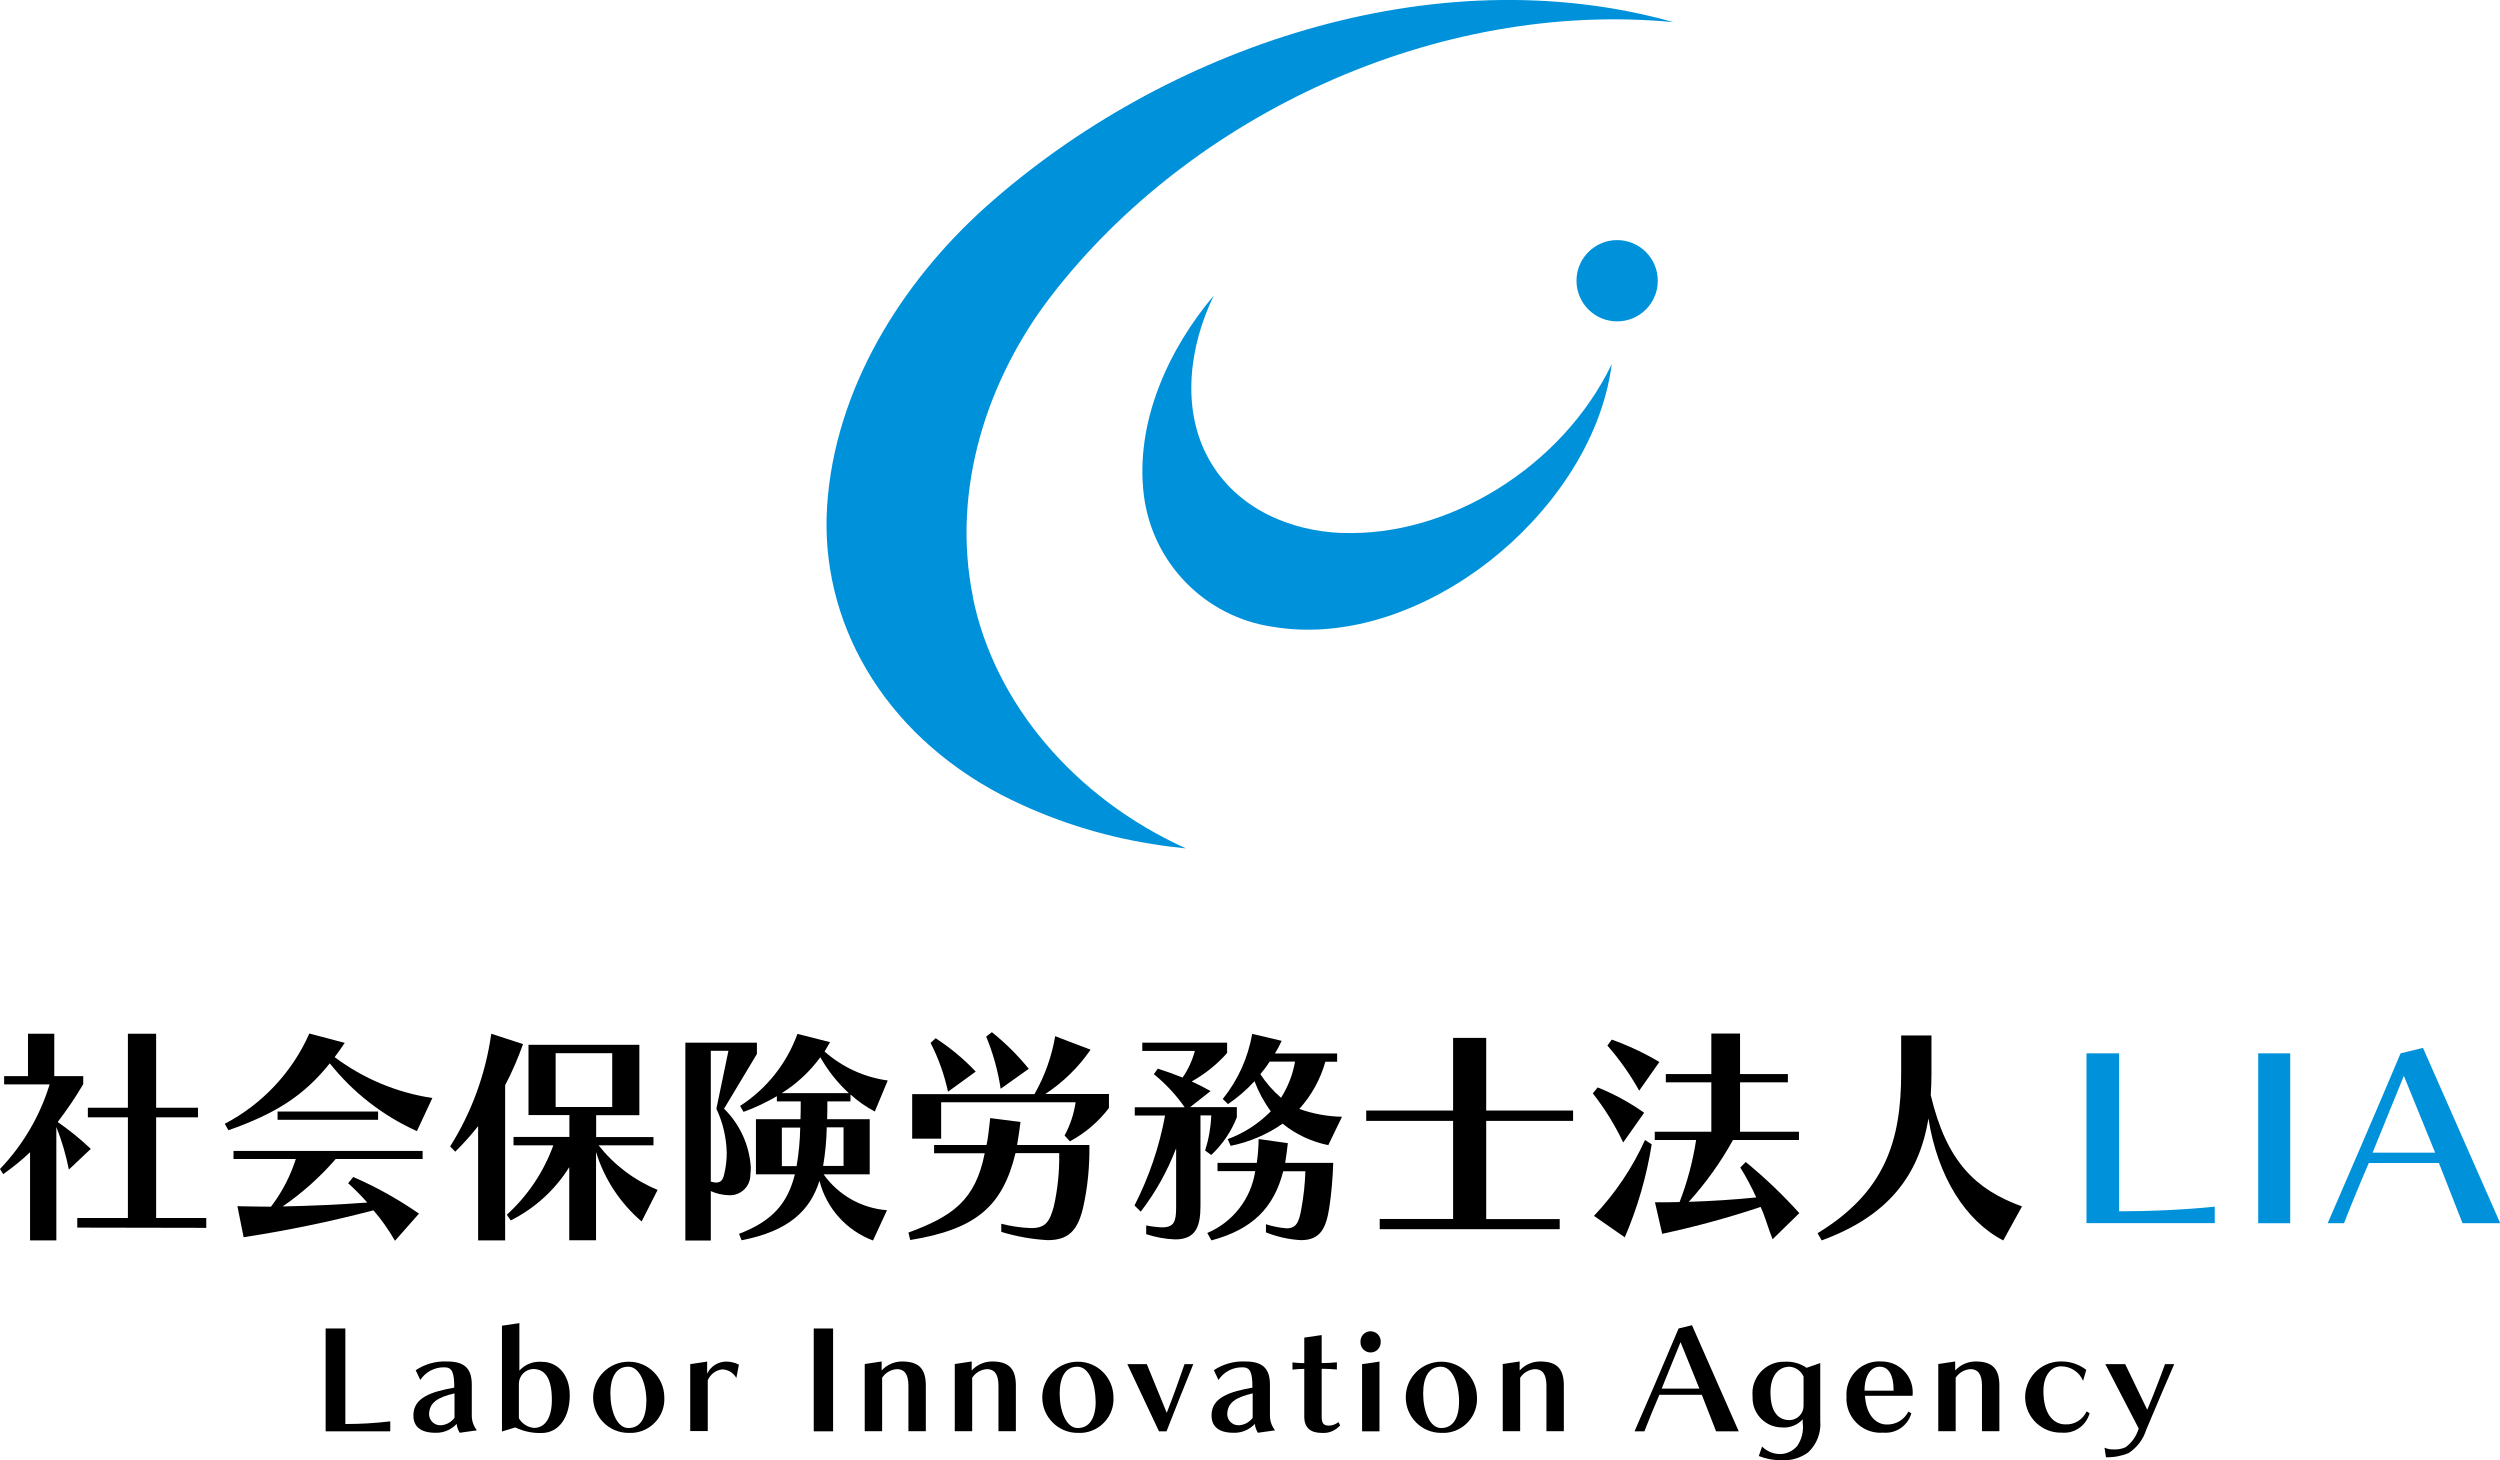 <?xml version="1.0" encoding="UTF-8"?>
<svg id="_レイヤー_1" data-name="レイヤー_1" xmlns="http://www.w3.org/2000/svg" version="1.1" viewBox="0 0 205.44 120">
  <!-- Generator: Adobe Illustrator 29.8.1, SVG Export Plug-In . SVG Version: 2.1.1 Build 2)  -->
  <defs>
    <style>
      .st0 {
        fill: #0091db;
      }
    </style>
  </defs>
  <g id="logo">
    <path id="_パス_511" data-name="パス_511" d="M26.76,117.62v-8.45h1.62v7.85c1.23,0,2.47-.07,3.69-.22v.82h-5.31Z"/>
    <path id="_パス_512" data-name="パス_512" d="M37.78,117.74c-.14-.22-.23-.47-.25-.73-.45.48-1.08.75-1.74.73-1.28,0-1.82-.55-1.82-1.43,0-1.46,1.46-1.94,3.36-2.28,0-1.32-.2-1.67-.83-1.67-.79-.01-1.53.38-1.96,1.04l-.38-.8c.76-.51,1.66-.76,2.57-.72,1.32,0,2.04.47,2.04,1.89v2.61c.01.42.16.83.42,1.16l-1.42.2h.01ZM37.36,114.5c-1.37.32-2.1.74-2.1,1.76.03.5.46.89.96.86.02,0,.03,0,.05,0,.43-.04.82-.26,1.08-.61v-2.01Z"/>
    <path id="_パス_513" data-name="パス_513" d="M41.25,117.62v-8.68l1.43-.21v3.9c.47-.52,1.17-.79,1.88-.72,1.15,0,2.26.93,2.26,2.76,0,1.7-.83,3.09-2.33,3.09-.74.02-1.48-.14-2.15-.46l-1.08.33h0ZM42.63,116.53c.26.46.72.76,1.25.81.96,0,1.47-.9,1.47-2.3,0-1.79-.57-2.54-1.53-2.54-.66.02-1.18.56-1.18,1.21v2.82Z"/>
    <path id="_パス_514" data-name="パス_514" d="M51.65,117.75c-1.62,0-2.92-1.32-2.91-2.94,0-1.62,1.32-2.92,2.94-2.91,1.6,0,2.9,1.31,2.91,2.91.09,1.53-1.08,2.85-2.62,2.94-.11,0-.21,0-.32,0ZM53.12,115.15c0-1.4-.53-2.84-1.49-2.84s-1.47.81-1.47,2.21.52,2.83,1.48,2.83,1.47-.8,1.47-2.19h0Z"/>
    <path id="_パス_515" data-name="パス_515" d="M56.72,117.62v-5.52l1.39-.21v.99c.29-.6.89-.98,1.55-.99.37,0,.73.08,1.06.25l-.21,1.1c-.23-.42-.66-.69-1.14-.71-.54.05-1,.4-1.21.9v4.17h-1.44Z"/>
    <path id="_パス_516" data-name="パス_516" d="M66.87,117.62v-8.45h1.59v8.45h-1.59Z"/>
    <path id="_パス_517" data-name="パス_517" d="M74.65,117.62v-3.76c0-.97-.36-1.35-.94-1.35-.5.03-.95.29-1.22.71v4.39h-1.43v-5.52l1.39-.21v.74c.43-.47,1.04-.74,1.68-.74,1.46,0,1.95.68,1.95,1.99v3.74h-1.44Z"/>
    <path id="_パス_518" data-name="パス_518" d="M82.05,117.62v-3.76c0-.97-.36-1.35-.94-1.35-.5.03-.95.29-1.22.71v4.39h-1.43v-5.52l1.39-.21v.74c.43-.47,1.04-.74,1.68-.74,1.46,0,1.95.68,1.95,1.99v3.74h-1.44Z"/>
    <path id="_パス_519" data-name="パス_519" d="M88.56,117.75c-1.62,0-2.92-1.32-2.91-2.94s1.32-2.92,2.94-2.91c1.6,0,2.9,1.31,2.91,2.91.09,1.53-1.08,2.85-2.62,2.94-.11,0-.21,0-.32,0ZM90.03,115.15c0-1.4-.53-2.84-1.49-2.84s-1.46.81-1.46,2.21.52,2.83,1.48,2.83,1.48-.8,1.48-2.19h0Z"/>
    <path id="_パス_520" data-name="パス_520" d="M95.24,117.62l-2.6-5.52h1.6l1.64,4c.52-1.33,1.04-2.76,1.46-4h.72c-.55,1.35-1.43,3.54-2.2,5.52h-.64.02Z"/>
    <path id="_パス_521" data-name="パス_521" d="M103.37,117.74c-.14-.22-.23-.47-.25-.73-.45.48-1.08.75-1.74.73-1.28,0-1.82-.55-1.82-1.43,0-1.46,1.46-1.94,3.36-2.28,0-1.32-.2-1.67-.83-1.67-.79-.01-1.53.38-1.96,1.04l-.38-.8c.76-.51,1.66-.76,2.57-.72,1.32,0,2.04.47,2.04,1.89v2.61c.01.42.16.83.42,1.16l-1.42.2h0ZM102.95,114.5c-1.37.32-2.1.74-2.1,1.76.03.5.46.89.96.86.02,0,.03,0,.05,0,.43-.04.82-.26,1.08-.61v-2.01Z"/>
    <path id="_パス_522" data-name="パス_522" d="M110.12,117.14c-.38.43-.94.66-1.51.61-.9,0-1.43-.41-1.43-1.33v-3.93c-.32,0-.65.02-.97.06v-.59c.25.03.73.06.97.06v-2.1l1.43-.21v2.3c.34,0,.92-.02,1.25-.06v.59c-.32-.03-.85-.06-1.25-.06v3.92c0,.55.14.75.59.75.29,0,.57-.11.79-.29l.14.28Z"/>
    <path id="_パス_523" data-name="パス_523" d="M111.8,110.27c-.02-.46.33-.85.79-.87.46-.02.85.33.87.79,0,.03,0,.05,0,.08.02.46-.33.85-.79.87-.46.02-.85-.33-.87-.79,0-.03,0-.05,0-.08ZM111.93,117.62v-5.52l1.43-.21v5.73h-1.43Z"/>
    <path id="_パス_524" data-name="パス_524" d="M118.43,117.75c-1.62,0-2.92-1.32-2.91-2.94s1.32-2.92,2.94-2.91c1.6,0,2.9,1.31,2.91,2.91.09,1.53-1.08,2.85-2.62,2.94-.11,0-.21,0-.32,0ZM119.9,115.15c0-1.4-.53-2.84-1.49-2.84s-1.46.81-1.46,2.21.52,2.83,1.48,2.83,1.47-.8,1.47-2.19h0Z"/>
    <path id="_パス_525" data-name="パス_525" d="M127.08,117.62v-3.76c0-.97-.36-1.35-.94-1.35-.5.03-.95.29-1.22.71v4.39h-1.43v-5.52l1.39-.21v.74c.43-.47,1.04-.74,1.68-.74,1.46,0,1.95.68,1.95,1.99v3.74h-1.44Z"/>
    <path id="_パス_526" data-name="パス_526" d="M141.02,117.62l-1.17-3h-3.49c-.32.73-.94,2.23-1.23,3h-.81c.65-1.48,2.51-5.8,3.62-8.45l1.1-.27,3.84,8.72h-1.86ZM138.1,110.29l-1.55,3.82h3.1l-1.55-3.82Z"/>
    <path id="_パス_527" data-name="パス_527" d="M148.19,116.58c-.44.52-1.11.79-1.79.72-1.33-.02-2.4-1.12-2.38-2.45,0-.04,0-.07,0-.11-.14-1.42.9-2.69,2.32-2.83.1,0,.2-.01.3-.01.64-.04,1.29.13,1.82.5l1.12-.39v4.72c.09.98-.27,1.94-.99,2.62-.63.46-1.4.69-2.19.65-.64,0-1.27-.11-1.87-.35l.27-.78c.39.39.91.61,1.46.62.55,0,1.08-.25,1.43-.67.38-.56.54-1.23.45-1.89v-.34h.01ZM148.21,113.12c-.21-.46-.64-.77-1.14-.81-.99,0-1.58.83-1.58,2.1,0,1.6.62,2.29,1.58,2.29.65-.02,1.16-.56,1.14-1.21v-2.36Z"/>
    <path id="_パス_528" data-name="パス_528" d="M157.06,116.16c-.29,1-1.25,1.66-2.29,1.57-1.55.13-2.9-1.02-3.03-2.57-.01-.12-.01-.25,0-.37-.12-1.49.99-2.79,2.47-2.91.14-.01.28-.01.42,0,1.4,0,2.55,1.13,2.55,2.53,0,.1,0,.19-.02.29h-3.9c.09,1.66.96,2.36,1.77,2.36.75.03,1.45-.38,1.79-1.06l.25.14h0ZM155.61,114.28c0-1.39-.47-1.97-1.14-1.97s-1.25.64-1.25,1.97h2.39Z"/>
    <path id="_パス_529" data-name="パス_529" d="M162.87,117.62v-3.76c0-.97-.36-1.35-.94-1.35-.5.03-.95.29-1.22.71v4.39h-1.43v-5.52l1.39-.21v.74c.43-.47,1.04-.74,1.68-.74,1.46,0,1.95.68,1.95,1.99v3.74h-1.43Z"/>
    <path id="_パス_530" data-name="パス_530" d="M171.71,116.16c-.29,1-1.24,1.66-2.27,1.57-1.62.05-2.97-1.22-3.02-2.83-.05-1.62,1.22-2.97,2.83-3.02.06,0,.12,0,.19,0,.73,0,1.43.25,2,.69l-.26.9c-.31-.73-1.03-1.2-1.83-1.19-.74,0-1.43.68-1.43,2.03,0,1.86.8,2.74,1.8,2.74.75.04,1.44-.39,1.75-1.07l.25.16v.02Z"/>
    <path id="_パス_531" data-name="パス_531" d="M173,112.1h1.64l1.81,3.75c.43-1.01,1.19-2.96,1.46-3.75h.76c-.42.94-1.48,3.44-2.3,5.39-.25.8-.77,1.48-1.47,1.93-.58.23-1.21.35-1.84.33l-.12-.78c.25.1.52.15.79.14.32.01.64-.05.94-.18.52-.38.9-.93,1.08-1.54l-2.75-5.3h0Z"/>
    <path id="_パス_532" data-name="パス_532" d="M2.47,101.93v-7.24c-.69.65-1.43,1.25-2.21,1.8l-.26-.43c1.89-1.97,3.28-4.35,4.08-6.95H.34v-.68h1.96v-3.48h2.16v3.48h2.38v.66c-.63,1.08-1.34,2.12-2.1,3.11.96.67,1.87,1.4,2.72,2.21l-1.8,1.7c-.24-1.2-.58-2.37-1.03-3.5v9.32h-2.17ZM6.35,100.88v-.79h4.16v-8.27h-3.29v-.79h3.29v-6.08h2.32v6.08h3.44v.79h-3.44v8.27h4.12v.81l-10.6-.02h0Z"/>
    <path id="_パス_533" data-name="パス_533" d="M34.26,92.95c-2.8-1.26-5.25-3.17-7.16-5.57-2.12,2.65-4.42,4.12-8.33,5.5l-.3-.53c3.09-1.62,5.54-4.23,6.95-7.42l2.91.77c-.28.42-.55.79-.83,1.17,2.36,1.77,5.11,2.92,8.03,3.36l-1.27,2.72ZM32.45,101.95c-.51-.88-1.09-1.72-1.76-2.49-3.52.92-7.08,1.66-10.67,2.21l-.51-2.55c1.06.02,1.76.04,2.76.04.9-1.18,1.59-2.5,2.04-3.92h-5.12v-.66h15.54v.66h-7.14c-1.28,1.48-2.75,2.79-4.36,3.9,2.32-.04,4.78-.16,6.95-.32-.49-.56-1.02-1.09-1.57-1.59l.42-.51c1.89.82,3.7,1.83,5.4,3.01l-1.96,2.22h-.02ZM22.81,92.02v-.68h8.26v.68h-8.26Z"/>
    <path id="_パス_534" data-name="パス_534" d="M39.29,101.93v-9.39c-.58.74-1.21,1.44-1.88,2.1l-.42-.43c1.77-2.81,2.92-5.97,3.38-9.26l2.61.85c-.41,1.16-.9,2.29-1.47,3.38v12.75h-2.23.01ZM52.72,100.37c-1.76-1.51-3.06-3.48-3.74-5.7v7.25h-2.2v-6.01c-1.17,1.88-2.84,3.39-4.81,4.38l-.32-.47c1.72-1.56,3.03-3.52,3.82-5.7h-3.27v-.69h4.59v-1.8h-3.36v-5.77h9.11v5.78h-3.55v1.8h4.71v.68h-4.51c1.28,1.62,2.95,2.88,4.85,3.66l-1.31,2.59v-.02ZM50.31,86.55h-4.65v4.42h4.65v-4.42Z"/>
    <path id="_パス_535" data-name="パス_535" d="M56.32,101.93v-16.25h5.88v.93l-2.7,4.5c1.31,1.29,2.09,3.01,2.2,4.84,0,.21-.02.4-.04.61,0,.92-.76,1.67-1.68,1.66-.02,0-.04,0-.06,0-.52-.01-1.04-.13-1.51-.34v4.06h-2.1,0ZM59.86,86.35h-1.45v10.75c.14.04.28.07.43.08.42,0,.57-.26.66-.64.15-.59.22-1.2.22-1.82-.03-1.25-.32-2.48-.85-3.61l.99-4.76h0ZM71.74,101.94c-2.18-.82-3.83-2.65-4.4-4.91-.77,2.46-2.53,4.14-6.4,4.89l-.21-.53c2.74-1.04,4-2.51,4.59-4.89h-3.2v-4.53h3.66c.02-.45.02-.95.02-1.46h-1.96v-.43c-.87.51-1.79.95-2.74,1.29l-.28-.49c2.17-1.4,3.83-3.48,4.71-5.92l2.68.68-.45.77c1.46,1.29,3.27,2.12,5.19,2.38l-1.06,2.55c-.72-.38-1.39-.85-2-1.4v.57h-1.9c0,.49,0,.99-.02,1.46h3.5v4.53h-3.79c1.21,1.71,3.12,2.79,5.21,2.95l-1.15,2.49h0ZM69.75,89.83c-.93-.86-1.72-1.85-2.34-2.95-.86,1.18-1.94,2.18-3.17,2.95h5.52ZM65.46,95.83c.18-1.05.28-2.11.3-3.17h-1.51v3.17h1.21ZM69.32,92.64h-1.38c-.02,1.06-.12,2.12-.3,3.17h1.68v-3.17Z"/>
    <path id="_パス_536" data-name="パス_536" d="M82.27,100.56c.81.21,1.63.33,2.46.36,1.19,0,1.51-.51,1.86-1.74.33-1.45.48-2.94.45-4.42h-3.59c-1.06,4.38-3.25,6.26-8.65,7.14l-.15-.61c3.61-1.34,5.5-2.63,6.27-6.52h-4.16v-.68h4.31c.14-.66.21-1.4.3-2.21l2.49.32c-.08.61-.17,1.31-.28,1.89h5.94c.03,1.75-.14,3.5-.53,5.21-.45,1.86-1.23,2.61-2.89,2.61-1.3-.07-2.58-.3-3.82-.68v-.68.02ZM87.48,93.32c.46-.85.77-1.78.91-2.74h-11.05v2.99h-2.38v-3.66h10.05c.84-1.48,1.42-3.09,1.7-4.76l2.91,1.11c-.99,1.44-2.26,2.68-3.72,3.64h5.23v1.15c-.86,1.13-1.96,2.07-3.21,2.74l-.43-.47ZM77.9,89.7c-.3-1.39-.78-2.74-1.43-4l.42-.38c1.2.78,2.31,1.7,3.29,2.74l-2.26,1.64h-.01ZM82.23,89.47c-.22-1.47-.62-2.91-1.19-4.29l.47-.36c1.11.89,2.13,1.9,3.03,3.01l-2.31,1.64Z"/>
    <path id="_パス_537" data-name="パス_537" d="M96.63,94.41c-.71,1.85-1.68,3.59-2.89,5.16l-.51-.51c1.19-2.33,2.04-4.82,2.51-7.39h-2.49v-.68h4.1c-.71-1.02-1.57-1.94-2.53-2.72l.32-.45c.62.19,1.32.44,2.04.73.46-.66.8-1.41,1.01-2.19h-4.32v-.68h6.97v.85c-.83.94-1.82,1.73-2.91,2.34.53.24,1.06.51,1.55.79l-1.68,1.32h3.84v.83c-.46,1.18-1.18,2.23-2.1,3.1l-.51-.36c.3-.94.47-1.91.51-2.89h-.89v7.42c0,1.62-.32,2.77-2.08,2.77-.81-.03-1.61-.18-2.38-.43v-.72c.42.09.86.14,1.29.16.99,0,1.17-.45,1.17-1.64v-4.82l-.02.02ZM104.02,100.6c.55.18,1.12.29,1.7.34.79,0,1.03-.47,1.23-1.66.18-1,.29-2.01.32-3.03h-1.82c-.77,3.03-2.57,4.79-5.9,5.68l-.34-.61c2.11-.89,3.6-2.82,3.94-5.08h-3.1v-.68h3.23c.09-.65.14-1.31.15-1.96l2.4.34c-.06.57-.14,1.11-.22,1.62h3.95c-.04,1.27-.15,2.53-.34,3.78-.26,1.55-.7,2.57-2.3,2.57-.99-.05-1.97-.27-2.89-.64v-.68h0ZM109.14,94.1c-1.37-.28-2.65-.88-3.74-1.76-1.28.89-2.73,1.51-4.27,1.82l-.24-.55c1.33-.49,2.54-1.27,3.54-2.29-.56-.76-1.01-1.59-1.34-2.47-.65.71-1.38,1.34-2.18,1.88l-.43-.42c1.25-1.55,2.08-3.39,2.42-5.35l2.42.57c-.16.36-.34.7-.55,1.04h5.11v.68h-.97c-.4,1.44-1.14,2.77-2.14,3.88,1.13.4,2.32.62,3.51.64l-1.13,2.34h-.02ZM104.34,87.24c-.23.36-.49.7-.77,1.03.47.72,1.05,1.38,1.7,1.94.57-.9.97-1.91,1.15-2.97h-2.08Z"/>
    <path id="_パス_538" data-name="パス_538" d="M113.38,101v-.83h6.03v-8.06h-7.14v-.85h7.14v-5.97h2.72v5.97h7.14v.85h-7.14v8.07h6.04v.83h-14.79Z"/>
    <path id="_パス_539" data-name="パス_539" d="M133.38,93.87c-.68-1.43-1.51-2.78-2.49-4.02l.4-.49c1.35.54,2.63,1.24,3.82,2.08l-1.72,2.44h0ZM130.98,99.92c1.74-1.83,3.16-3.94,4.2-6.24l.55.36c-.42,2.63-1.16,5.19-2.21,7.64l-2.53-1.76h-.01ZM134.7,89.62c-.74-1.32-1.61-2.56-2.61-3.7l.36-.49c1.36.49,2.67,1.1,3.91,1.84l-1.66,2.36h0ZM145.67,101.85c-.38-.93-.6-1.84-.99-2.67-2.65.89-5.35,1.62-8.09,2.21l-.59-2.59c.66,0,1.4,0,2.02-.02.64-1.64,1.09-3.36,1.36-5.1h-3.4v-.68h4.65v-4.06h-3.74v-.68h3.74v-3.33h2.36v3.33h3.93v.68h-3.93v4.06h4.84v.68h-5.42c-1.01,1.83-2.23,3.53-3.63,5.08,1.92-.06,3.61-.17,5.54-.36-.38-.85-.82-1.67-1.31-2.46l.45-.45c1.57,1.29,3.04,2.69,4.4,4.2l-2.21,2.16h.01Z"/>
    <path id="_パス_540" data-name="パス_540" d="M164.63,101.94c-3.1-1.6-5.4-5.23-6.16-10.03-.77,4.75-3.38,8.05-8.77,10.02l-.34-.59c5.56-3.38,6.87-7.62,6.87-13.15v-3.1h2.49v3.1c0,.62-.02,1.21-.06,1.8,1.31,5.54,3.74,7.78,7.5,9.15l-1.55,2.81h.02Z"/>
    <path id="_パス_541" data-name="パス_541" class="st0" d="M171.46,100.52v-13.96h2.68v12.98c2.62,0,5.25-.12,7.86-.38v1.35h-10.54Z"/>
    <path id="_パス_542" data-name="パス_542" class="st0" d="M185.57,100.52v-13.96h2.63v13.96h-2.63Z"/>
    <path id="_パス_543" data-name="パス_543" class="st0" d="M202.36,100.52l-1.94-4.95h-5.76c-.53,1.21-1.55,3.68-2.04,4.95h-1.34c1.07-2.46,4.16-9.6,5.99-13.96l1.84-.45,6.35,14.41h-3.09ZM197.54,88.41l-2.57,6.31h5.14l-2.57-6.31Z"/>
    <circle id="_楕円形_45" data-name="楕円形_45" class="st0" cx="132.89" cy="23.07" r="3.34"/>
    <path id="_パス_544" data-name="パス_544" class="st0" d="M79.96,49.1c-1.84-9,1.26-18.07,6.4-24.75C97.87,9.39,118.12-.03,137.52,1.82c-19.72-5.54-41.89,2.13-56.48,15.15-6.99,6.25-12.44,15.03-13.07,24.59-.62,9.35,4.45,18.62,14.42,23.81,3.89,1.98,8.06,3.33,12.37,4,.9.15,1.81.26,2.7.35-9.2-4.16-15.74-11.96-17.51-20.61h.01Z"/>
    <path id="_パス_545" data-name="パス_545" class="st0" d="M110.25,43.8c-4.2-.17-8.6-1.97-10.89-6.03-2.34-4.15-1.62-9.37.39-13.49-3.68,4.35-6.51,10.38-5.75,16.44.71,5.57,5.04,9.98,10.6,10.79,6.25,1.04,12.76-1.47,17.8-5.4,4.83-3.78,9.19-9.62,10.05-16.2-4.06,8.46-13.46,14.23-22.19,13.88h0Z"/>
  </g>
</svg>